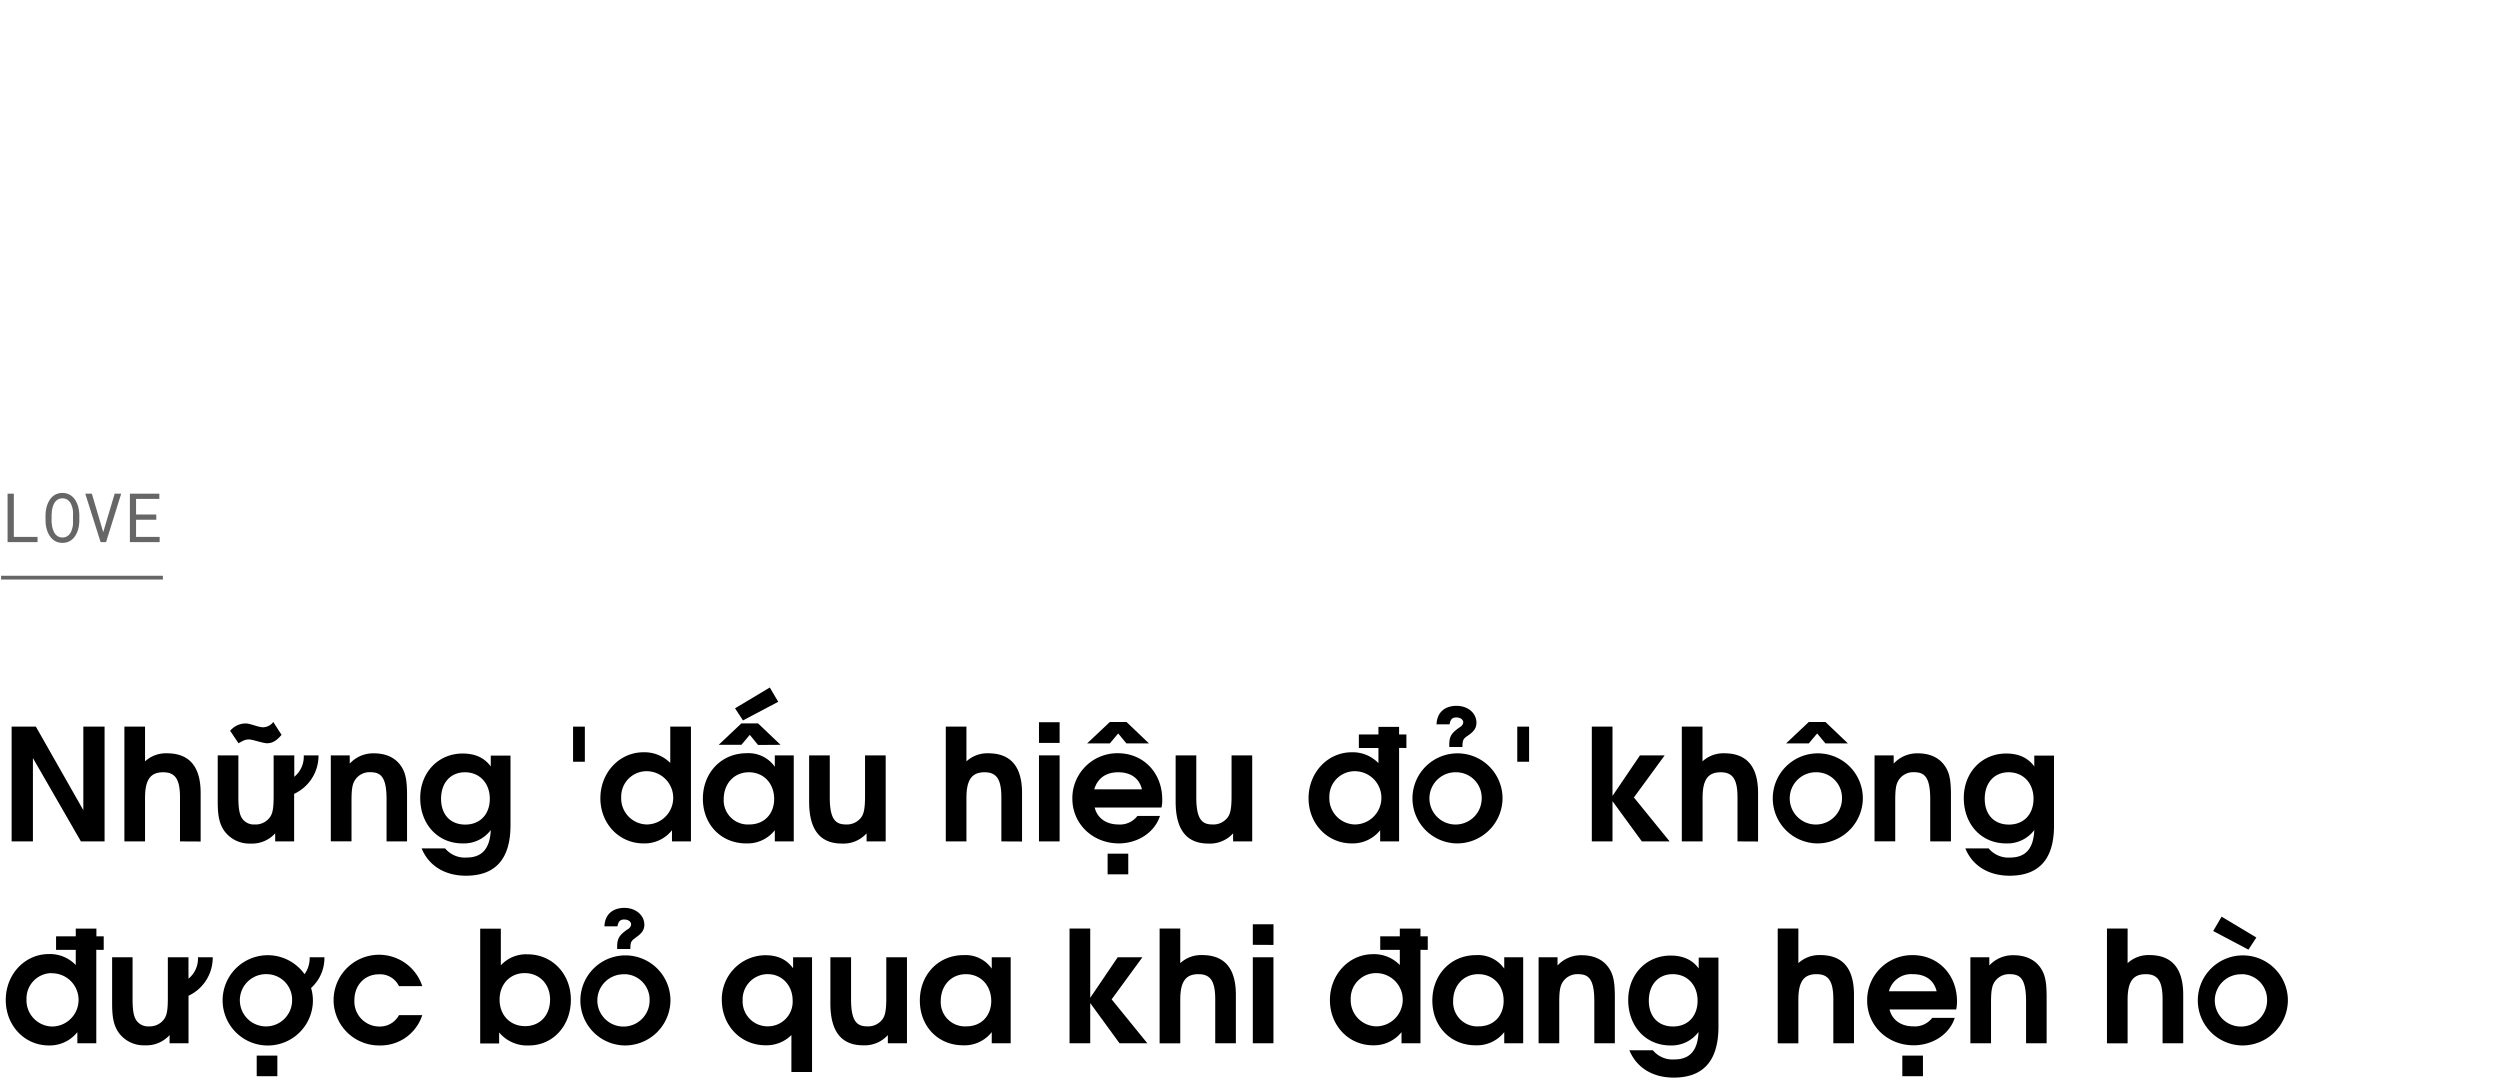 <svg id="Layer_1" data-name="Layer 1" xmlns="http://www.w3.org/2000/svg" viewBox="0 0 660 288"><title>Love credit temp</title><g opacity="0.6"><path d="M9.91,141.74v1.38H2V130.33H3.65v11.41Z"/><path d="M20.82,138.85a7,7,0,0,1-.34,1.35,5.86,5.86,0,0,1-.58,1.21,4.44,4.44,0,0,1-.85,1,3.76,3.76,0,0,1-1.13.67,4.35,4.35,0,0,1-2.85,0,3.64,3.64,0,0,1-1.13-.67,4.32,4.32,0,0,1-.86-1,6.17,6.17,0,0,1-.59-1.21,8.63,8.63,0,0,1-.35-1.35,10.71,10.71,0,0,1-.12-1.38V136a9.3,9.3,0,0,1,.12-1.38,6.69,6.69,0,0,1,.35-1.35,5.94,5.94,0,0,1,.58-1.22,4.28,4.28,0,0,1,.85-1,3.56,3.56,0,0,1,1.13-.67,4,4,0,0,1,1.43-.24,4.09,4.09,0,0,1,1.43.24,3.56,3.56,0,0,1,1.13.67,4.44,4.44,0,0,1,.85,1,6,6,0,0,1,.59,1.22,6.85,6.85,0,0,1,.34,1.35,9.55,9.55,0,0,1,.12,1.39v1.46A9.43,9.43,0,0,1,20.82,138.85ZM19.27,135a5.73,5.73,0,0,0-.18-1,4.82,4.82,0,0,0-.34-.92,2.88,2.88,0,0,0-.53-.79,2.45,2.45,0,0,0-.74-.53,2.6,2.6,0,0,0-2,0,2.66,2.66,0,0,0-.74.54,2.88,2.88,0,0,0-.53.79,5.61,5.61,0,0,0-.34.92,6.87,6.87,0,0,0-.18,1c0,.33-.06.65-.07,1v1.47c0,.3,0,.62.07.95a6.63,6.63,0,0,0,.18,1,6.24,6.24,0,0,0,.35.94,2.87,2.87,0,0,0,.52.78,2.36,2.36,0,0,0,.75.54,2.26,2.26,0,0,0,1,.21,2.31,2.31,0,0,0,1-.21,2.25,2.25,0,0,0,.75-.54,2.87,2.87,0,0,0,.52-.78,5.8,5.8,0,0,0,.33-.94,6.5,6.5,0,0,0,.18-1c0-.33,0-.65,0-1V136A8,8,0,0,0,19.27,135Z"/><path d="M22.51,130.33h1.74l2.82,9.55.18.62.19-.64,2.83-9.53H32l-4,12.79H26.56Z"/><path d="M35.92,137.21v4.53h6.23v1.38H34.29V130.33h7.78v1.38H35.92v4.12h5.34v1.38Z"/></g><line x1="0.29" y1="152.5" x2="43" y2="152.5" fill="#fff" stroke="#000" stroke-miterlimit="10" opacity="0.6"/><path d="M21.36,222.13l-12.67-22v22H3.07v-30.3h6.4L22,213.89V191.83h5.61v30.3Z"/><path d="M47.52,222.13v-11.6c0-4.76-1.23-6.65-4.43-6.65s-4.8,1.73-4.8,6.73v11.52H32.84v-30.3h5.45V201a8.12,8.12,0,0,1,5.78-2.13c5.46,0,8.9,3,8.9,10.46v12.83Z"/><path d="M77.65,209.58v12.55h-5V220a8.21,8.21,0,0,1-6.52,2.7,8.15,8.15,0,0,1-6.93-3.36c-1.27-1.89-1.72-3.85-1.72-7.71V199.42h5.45v11.11c0,3,.33,4.71,1.11,5.7a3.73,3.73,0,0,0,3.2,1.43,4.65,4.65,0,0,0,4.14-2.09c.65-1,.86-2.46.86-5.45v-10.7h5.45v5.65a6.84,6.84,0,0,0,2.5-5.65h3.9A11.11,11.11,0,0,1,77.65,209.58Zm-7.17-13.36c-1,0-3.86-1-4.64-1-1,0-1.31.12-2.87,1l-2.21-3.28A5.29,5.29,0,0,1,65,191c1,0,3.28,1,4.39,1a3.42,3.42,0,0,0,2.75-1.4L74.33,194C73,195.56,71.91,196.22,70.48,196.22Z"/><path d="M102.05,222.13V211c0-6.07-1.64-7.14-4.35-7.14a4.57,4.57,0,0,0-4,2.1c-.69,1.1-.9,2.41-.9,5.45v10.7H87.33V199.42h5v2.17a8.41,8.41,0,0,1,6.4-2.71c3.15,0,5.61,1.15,7.09,3.28,1.23,1.77,1.64,3.73,1.64,7.79v12.18Z"/><path d="M123,231.19c-5.58,0-9.84-2.66-11.69-7.22h6.19a6.77,6.77,0,0,0,5.7,2.42c4.06,0,6.15-2.37,6.36-7.25a8.87,8.87,0,0,1-7.46,3.52c-6.48,0-11.16-5-11.16-12,0-6.73,4.76-11.73,11.2-11.73,3.28,0,5.74,1.11,7.42,3.41v-2.87h5.21v18.4C134.77,227.58,130.05,231.19,123,231.19Zm-.25-27.31c-3.81,0-6.31,2.79-6.31,7s2.5,6.81,6.39,6.81,6.48-2.71,6.48-6.81S126.65,203.88,122.75,203.88Z"/><path d="M151.29,201.1v-9.27h3.11v9.27Z"/><path d="M177.4,222.13v-2.95a9.2,9.2,0,0,1-7.5,3.48c-6.44,0-11.4-5.2-11.4-11.93s5-12.13,11.36-12.13a9.59,9.59,0,0,1,7.09,2.82v-9.59h5.46v30.3Zm-6.76-18.53a6.69,6.69,0,0,0-6.64,6.89,6.89,6.89,0,0,0,6.76,7.17,7,7,0,0,0-.12-14.06Z"/><path d="M204.55,222.13v-2.95a9.16,9.16,0,0,1-7.55,3.48c-6.64,0-11.44-5-11.44-11.81s4.84-12,11.56-12a8.47,8.47,0,0,1,7.43,3.57v-3h5v22.71Zm-4.43-25.46L197.94,194l-2.21,2.63h-6l6-5.66h4.39l5.94,5.66Zm-2.42,7.21c-3.9,0-6.64,3-6.64,7.1a6.38,6.38,0,0,0,6.72,6.68c4.14,0,6.6-2.95,6.6-6.72C204.38,206.8,201.59,203.88,197.7,203.88Zm-1.56-13.69-2.09-3.2,9.18-5.49,2.22,3.77Z"/><path d="M228.78,222.13V220a8.22,8.22,0,0,1-6.52,2.7c-5.29,0-8.65-3.07-8.65-11.07V199.42h5.45v11.11c0,6,1.68,7.13,4.3,7.13a4.7,4.7,0,0,0,4.15-2.09c.61-1,.86-2.42.86-5.45v-10.7h5.45v22.71Z"/><path d="M264.36,222.13v-11.6c0-4.76-1.23-6.65-4.42-6.65s-4.8,1.73-4.8,6.73v11.52h-5.45v-30.3h5.45V201a8.1,8.1,0,0,1,5.78-2.13c5.45,0,8.9,3,8.9,10.46v12.83Z"/><path d="M274.29,222.13V199.42h5.45v22.71Zm0-26v-5.46h5.45v5.46Z"/><path d="M306.63,213.19H289c.66,2.75,3,4.47,6.28,4.47a5.77,5.77,0,0,0,5-2.25h5.95c-1.52,4.67-6.24,7.25-10.83,7.25-6.93,0-12.3-5.16-12.3-11.81a11.88,11.88,0,0,1,12-12c6.77,0,11.73,5.17,11.73,12.22A8.53,8.53,0,0,1,306.63,213.19Zm-9.26-16.93-2.17-2.63L293,196.26h-6l6-5.66h4.39l5.94,5.66Zm-2.17,7.62c-3.24,0-5.46,1.6-6.32,4.51h12.59C300.77,205.48,298.56,203.88,295.2,203.88Zm-2.79,26.94v-5.45h5.45v5.45Z"/><path d="M325.54,222.13V220a8.22,8.22,0,0,1-6.52,2.7c-5.29,0-8.65-3.07-8.65-11.07V199.42h5.45v11.11c0,6,1.68,7.13,4.3,7.13a4.68,4.68,0,0,0,4.14-2.09c.62-1,.87-2.42.87-5.45v-10.7h5.45v22.71Z"/><path d="M369.36,197.45v24.68h-5v-2.95a9.27,9.27,0,0,1-7.5,3.48c-6.44,0-11.4-5.2-11.4-11.93s5-12.13,11.4-12.13a9.41,9.41,0,0,1,7.05,2.87v-4h-5.17v-3.57h5.17v-2h5.45v2h1.93v3.57ZM357.6,203.6a6.7,6.7,0,0,0-6.65,6.89,6.9,6.9,0,0,0,6.77,7.17,7,7,0,0,0-.12-14.06Z"/><path d="M384.57,222.66a11.89,11.89,0,1,1,12.1-11.72A12,12,0,0,1,384.57,222.66Zm0-18.78a6.9,6.9,0,1,0,6.6,6.89A6.75,6.75,0,0,0,384.57,203.88Zm2.83-9.59c-1.15.78-1.31,1.19-1.31,2.91h-3.48v-.61c0-2.22.61-3.12,2.83-4.64a1.63,1.63,0,0,0,.86-1.23c0-.73-.74-1.31-1.85-1.31s-1.56.58-1.76,1.81h-3.45c.17-3.57,2.63-4.88,5.29-4.88,3,0,5.25,1.92,5.25,4.47C389.78,192.16,389.17,193.1,387.4,194.29Z"/><path d="M400.56,201.1v-9.27h3.12v9.27Z"/><path d="M433.45,222.13l-7.75-10.62v10.62h-5.46v-30.3h5.46v18.29l7.25-10.7h6.52l-8.12,11.11,9.43,11.6Z"/><path d="M458.7,222.13v-11.6c0-4.76-1.23-6.65-4.43-6.65s-4.79,1.73-4.79,6.73v11.52H444v-30.3h5.46V201a8.1,8.1,0,0,1,5.78-2.13c5.45,0,8.89,3,8.89,10.46v12.83Z"/><path d="M479.69,222.66a11.89,11.89,0,1,1,12.1-11.72A12,12,0,0,1,479.69,222.66Zm2.22-26.4-2.18-2.63-2.21,2.63h-6l6-5.66h4.39l5.94,5.66Zm-2.22,7.62a6.9,6.9,0,1,0,6.6,6.89A6.75,6.75,0,0,0,479.69,203.88Z"/><path d="M509.58,222.13V211c0-6.07-1.64-7.14-4.34-7.14a4.56,4.56,0,0,0-4,2.1c-.7,1.1-.9,2.41-.9,5.45v10.7h-5.46V199.42h5.05v2.17a8.39,8.39,0,0,1,6.39-2.71c3.16,0,5.62,1.15,7.09,3.28,1.24,1.77,1.64,3.73,1.64,7.79v12.18Z"/><path d="M530.53,231.19c-5.57,0-9.84-2.66-11.68-7.22H525a6.77,6.77,0,0,0,5.7,2.42c4.06,0,6.15-2.37,6.35-7.25a8.85,8.85,0,0,1-7.46,3.52c-6.48,0-11.15-5-11.15-12,0-6.73,4.75-11.73,11.19-11.73,3.28,0,5.74,1.11,7.42,3.41v-2.87h5.21v18.4C542.3,227.58,537.58,231.19,530.53,231.19Zm-.24-27.31c-3.82,0-6.32,2.79-6.32,7s2.5,6.81,6.4,6.81,6.48-2.71,6.48-6.81S534.18,203.88,530.29,203.88Z"/><path d="M25.42,250.75v24.68h-5v-2.95A9.29,9.29,0,0,1,12.91,276C6.48,276,1.52,270.76,1.52,264s5-12.13,11.39-12.13A9.43,9.43,0,0,1,20,254.77v-4H14.8v-3.57H20v-2.05h5.45v2.05h1.93v3.57ZM13.65,256.9A6.69,6.69,0,0,0,7,263.79,6.9,6.9,0,0,0,13.78,271a7,7,0,0,0-.13-14.06Z"/><path d="M49.77,262.88v12.55h-5v-2.17a8.21,8.21,0,0,1-6.52,2.7,8.15,8.15,0,0,1-6.93-3.36c-1.27-1.89-1.72-3.85-1.72-7.71V252.72H35v11.11c0,3,.33,4.71,1.11,5.7a3.73,3.73,0,0,0,3.2,1.43,4.65,4.65,0,0,0,4.14-2.09c.65-1,.86-2.46.86-5.45v-10.7h5.45v5.65a6.84,6.84,0,0,0,2.5-5.65h3.9A11.11,11.11,0,0,1,49.77,262.88Z"/><path d="M82.12,260.83a11.57,11.57,0,0,1,.49,3.41,11.92,11.92,0,1,1-2.21-7.06,7.22,7.22,0,0,0,1.35-4.46h3.9A10.69,10.69,0,0,1,82.12,260.83Zm-11.6-3.65a6.9,6.9,0,1,0,6.6,6.89A6.74,6.74,0,0,0,70.52,257.18Zm-2.75,26.94v-5.45h5.45v5.45Z"/><path d="M100.2,276a12,12,0,0,1-12.13-11.89,12,12,0,0,1,23.41-3.77h-6.15a5.52,5.52,0,0,0-5.29-3.12c-3.77,0-6.48,2.87-6.48,6.85a6.6,6.6,0,0,0,6.6,6.93,5.68,5.68,0,0,0,5.17-3h6.15A11.57,11.57,0,0,1,100.2,276Z"/><path d="M139.64,276a9.62,9.62,0,0,1-7.87-3.44v2.91h-5v-30.3h5.45v9.68a9,9,0,0,1,7.05-2.91c6.52,0,11.44,5.16,11.44,12S146,276,139.64,276ZM138.5,256.9c-3.82,0-6.61,2.91-6.61,7s2.79,7,6.73,7,6.6-2.87,6.6-7S142.39,256.9,138.5,256.9Z"/><path d="M164.9,276A11.89,11.89,0,1,1,177,264.24,12,12,0,0,1,164.9,276Zm0-18.78a6.9,6.9,0,1,0,6.6,6.89A6.74,6.74,0,0,0,164.9,257.18Zm2.83-9.59c-1.15.78-1.31,1.19-1.31,2.91h-3.49v-.61c0-2.22.62-3.12,2.83-4.64a1.63,1.63,0,0,0,.86-1.23c0-.73-.74-1.31-1.84-1.31s-1.56.58-1.77,1.81h-3.44c.16-3.57,2.62-4.88,5.29-4.88,2.95,0,5.25,1.92,5.25,4.47C170.11,245.46,169.49,246.4,167.73,247.59Z"/><path d="M208.93,283v-9.75a9.24,9.24,0,0,1-6.84,2.7c-6.52,0-11.53-5.2-11.53-12A11.59,11.59,0,0,1,202,252.18c3.33,0,5.62,1.07,7.38,3.45v-2.91h5V283Zm-6.15-25.83a6.66,6.66,0,0,0-6.72,6.93,6.57,6.57,0,0,0,6.68,6.85,6.51,6.51,0,0,0,6.52-6.81C209.26,260.18,206.47,257.18,202.78,257.18Z"/><path d="M234.39,275.43v-2.17a8.21,8.21,0,0,1-6.52,2.7c-5.28,0-8.65-3.07-8.65-11.07V252.72h5.46v11.11c0,6,1.68,7.13,4.3,7.13a4.68,4.68,0,0,0,4.14-2.09c.62-1,.86-2.42.86-5.45v-10.7h5.46v22.71Z"/><path d="M261.82,275.43v-2.95a9.12,9.12,0,0,1-7.54,3.48c-6.64,0-11.44-5-11.44-11.81s4.84-12,11.56-12a8.44,8.44,0,0,1,7.42,3.57v-3h5v22.71ZM255,257.18c-3.89,0-6.64,3-6.64,7.1a6.39,6.39,0,0,0,6.73,6.68c4.14,0,6.6-2.95,6.6-6.72C261.66,260.1,258.87,257.18,255,257.18Z"/><path d="M295.56,275.43l-7.74-10.62v10.62h-5.46v-30.3h5.46v18.29l7.25-10.7h6.52l-8.12,11.11,9.43,11.6Z"/><path d="M320.82,275.43v-11.6c0-4.76-1.23-6.65-4.43-6.65s-4.8,1.73-4.8,6.73v11.52h-5.45v-30.3h5.45v9.14a8.13,8.13,0,0,1,5.79-2.13c5.45,0,8.89,3,8.89,10.46v12.83Z"/><path d="M330.74,275.43V252.72h5.45v22.71Zm0-26V244h5.46v5.46Z"/><path d="M375,250.75v24.68h-5v-2.95a9.29,9.29,0,0,1-7.51,3.48c-6.43,0-11.39-5.2-11.39-11.93s5-12.13,11.39-12.13a9.43,9.43,0,0,1,7.06,2.87v-4h-5.17v-3.57h5.17v-2.05H375v2.05h1.93v3.57Zm-11.77,6.15a6.69,6.69,0,0,0-6.64,6.89,6.9,6.9,0,0,0,6.77,7.17,7,7,0,0,0-.13-14.06Z"/><path d="M397.12,275.43v-2.95a9.14,9.14,0,0,1-7.54,3.48c-6.65,0-11.44-5-11.44-11.81s4.83-12,11.56-12a8.45,8.45,0,0,1,7.42,3.57v-3h5v22.71Zm-6.85-18.25c-3.89,0-6.64,3-6.64,7.1a6.38,6.38,0,0,0,6.72,6.68c4.15,0,6.61-2.95,6.61-6.72C397,260.1,394.17,257.18,390.27,257.18Z"/><path d="M420.9,275.43V264.32c0-6.07-1.64-7.14-4.35-7.14a4.56,4.56,0,0,0-4,2.1c-.7,1.1-.91,2.41-.91,5.45v10.7h-5.45V252.72h5v2.17a8.42,8.42,0,0,1,6.4-2.71c3.16,0,5.62,1.15,7.09,3.28,1.23,1.77,1.64,3.73,1.64,7.79v12.18Z"/><path d="M441.85,284.49c-5.58,0-9.84-2.66-11.69-7.22h6.2a6.74,6.74,0,0,0,5.69,2.42c4.06,0,6.16-2.37,6.36-7.25A8.85,8.85,0,0,1,441,276c-6.48,0-11.15-5-11.15-12,0-6.73,4.75-11.73,11.19-11.73,3.28,0,5.74,1.11,7.42,3.41v-2.87h5.21v18.41C453.62,280.88,448.9,284.49,441.85,284.49Zm-.25-27.31c-3.81,0-6.31,2.79-6.31,7s2.5,6.81,6.4,6.81,6.47-2.71,6.47-6.81S445.5,257.18,441.6,257.18Z"/><path d="M484,275.43v-11.6c0-4.76-1.23-6.65-4.43-6.65s-4.8,1.73-4.8,6.73v11.52h-5.45v-30.3h5.45v9.14a8.12,8.12,0,0,1,5.78-2.13c5.46,0,8.9,3,8.9,10.46v12.83Z"/><path d="M516.43,266.49H498.84c.65,2.75,3,4.47,6.27,4.47a5.76,5.76,0,0,0,5-2.25h5.95c-1.52,4.67-6.23,7.25-10.83,7.25-6.93,0-12.3-5.16-12.3-11.81a11.88,11.88,0,0,1,12-12c6.76,0,11.72,5.17,11.72,12.22A9,9,0,0,1,516.43,266.49ZM505,257.18a6.07,6.07,0,0,0-6.32,4.51h12.59C510.56,258.78,508.35,257.18,505,257.18Zm-2.79,26.94v-5.45h5.45v5.45Z"/><path d="M534.88,275.43V264.32c0-6.07-1.64-7.14-4.35-7.14a4.57,4.57,0,0,0-4,2.1c-.69,1.1-.9,2.41-.9,5.45v10.7h-5.45V252.72h5v2.17a8.41,8.41,0,0,1,6.4-2.71c3.15,0,5.61,1.15,7.09,3.28,1.23,1.77,1.64,3.73,1.64,7.79v12.18Z"/><path d="M570.92,275.43v-11.6c0-4.76-1.23-6.65-4.43-6.65s-4.8,1.73-4.8,6.73v11.52h-5.45v-30.3h5.45v9.14a8.1,8.1,0,0,1,5.78-2.13c5.45,0,8.9,3,8.9,10.46v12.83Z"/><path d="M591.91,276A11.89,11.89,0,1,1,604,264.24,12,12,0,0,1,591.91,276Zm1.68-25.29-9.31-4.92L586.5,242l9.18,5.5Zm-1.68,6.51a6.9,6.9,0,1,0,6.6,6.89A6.74,6.74,0,0,0,591.91,257.18Z"/></svg>